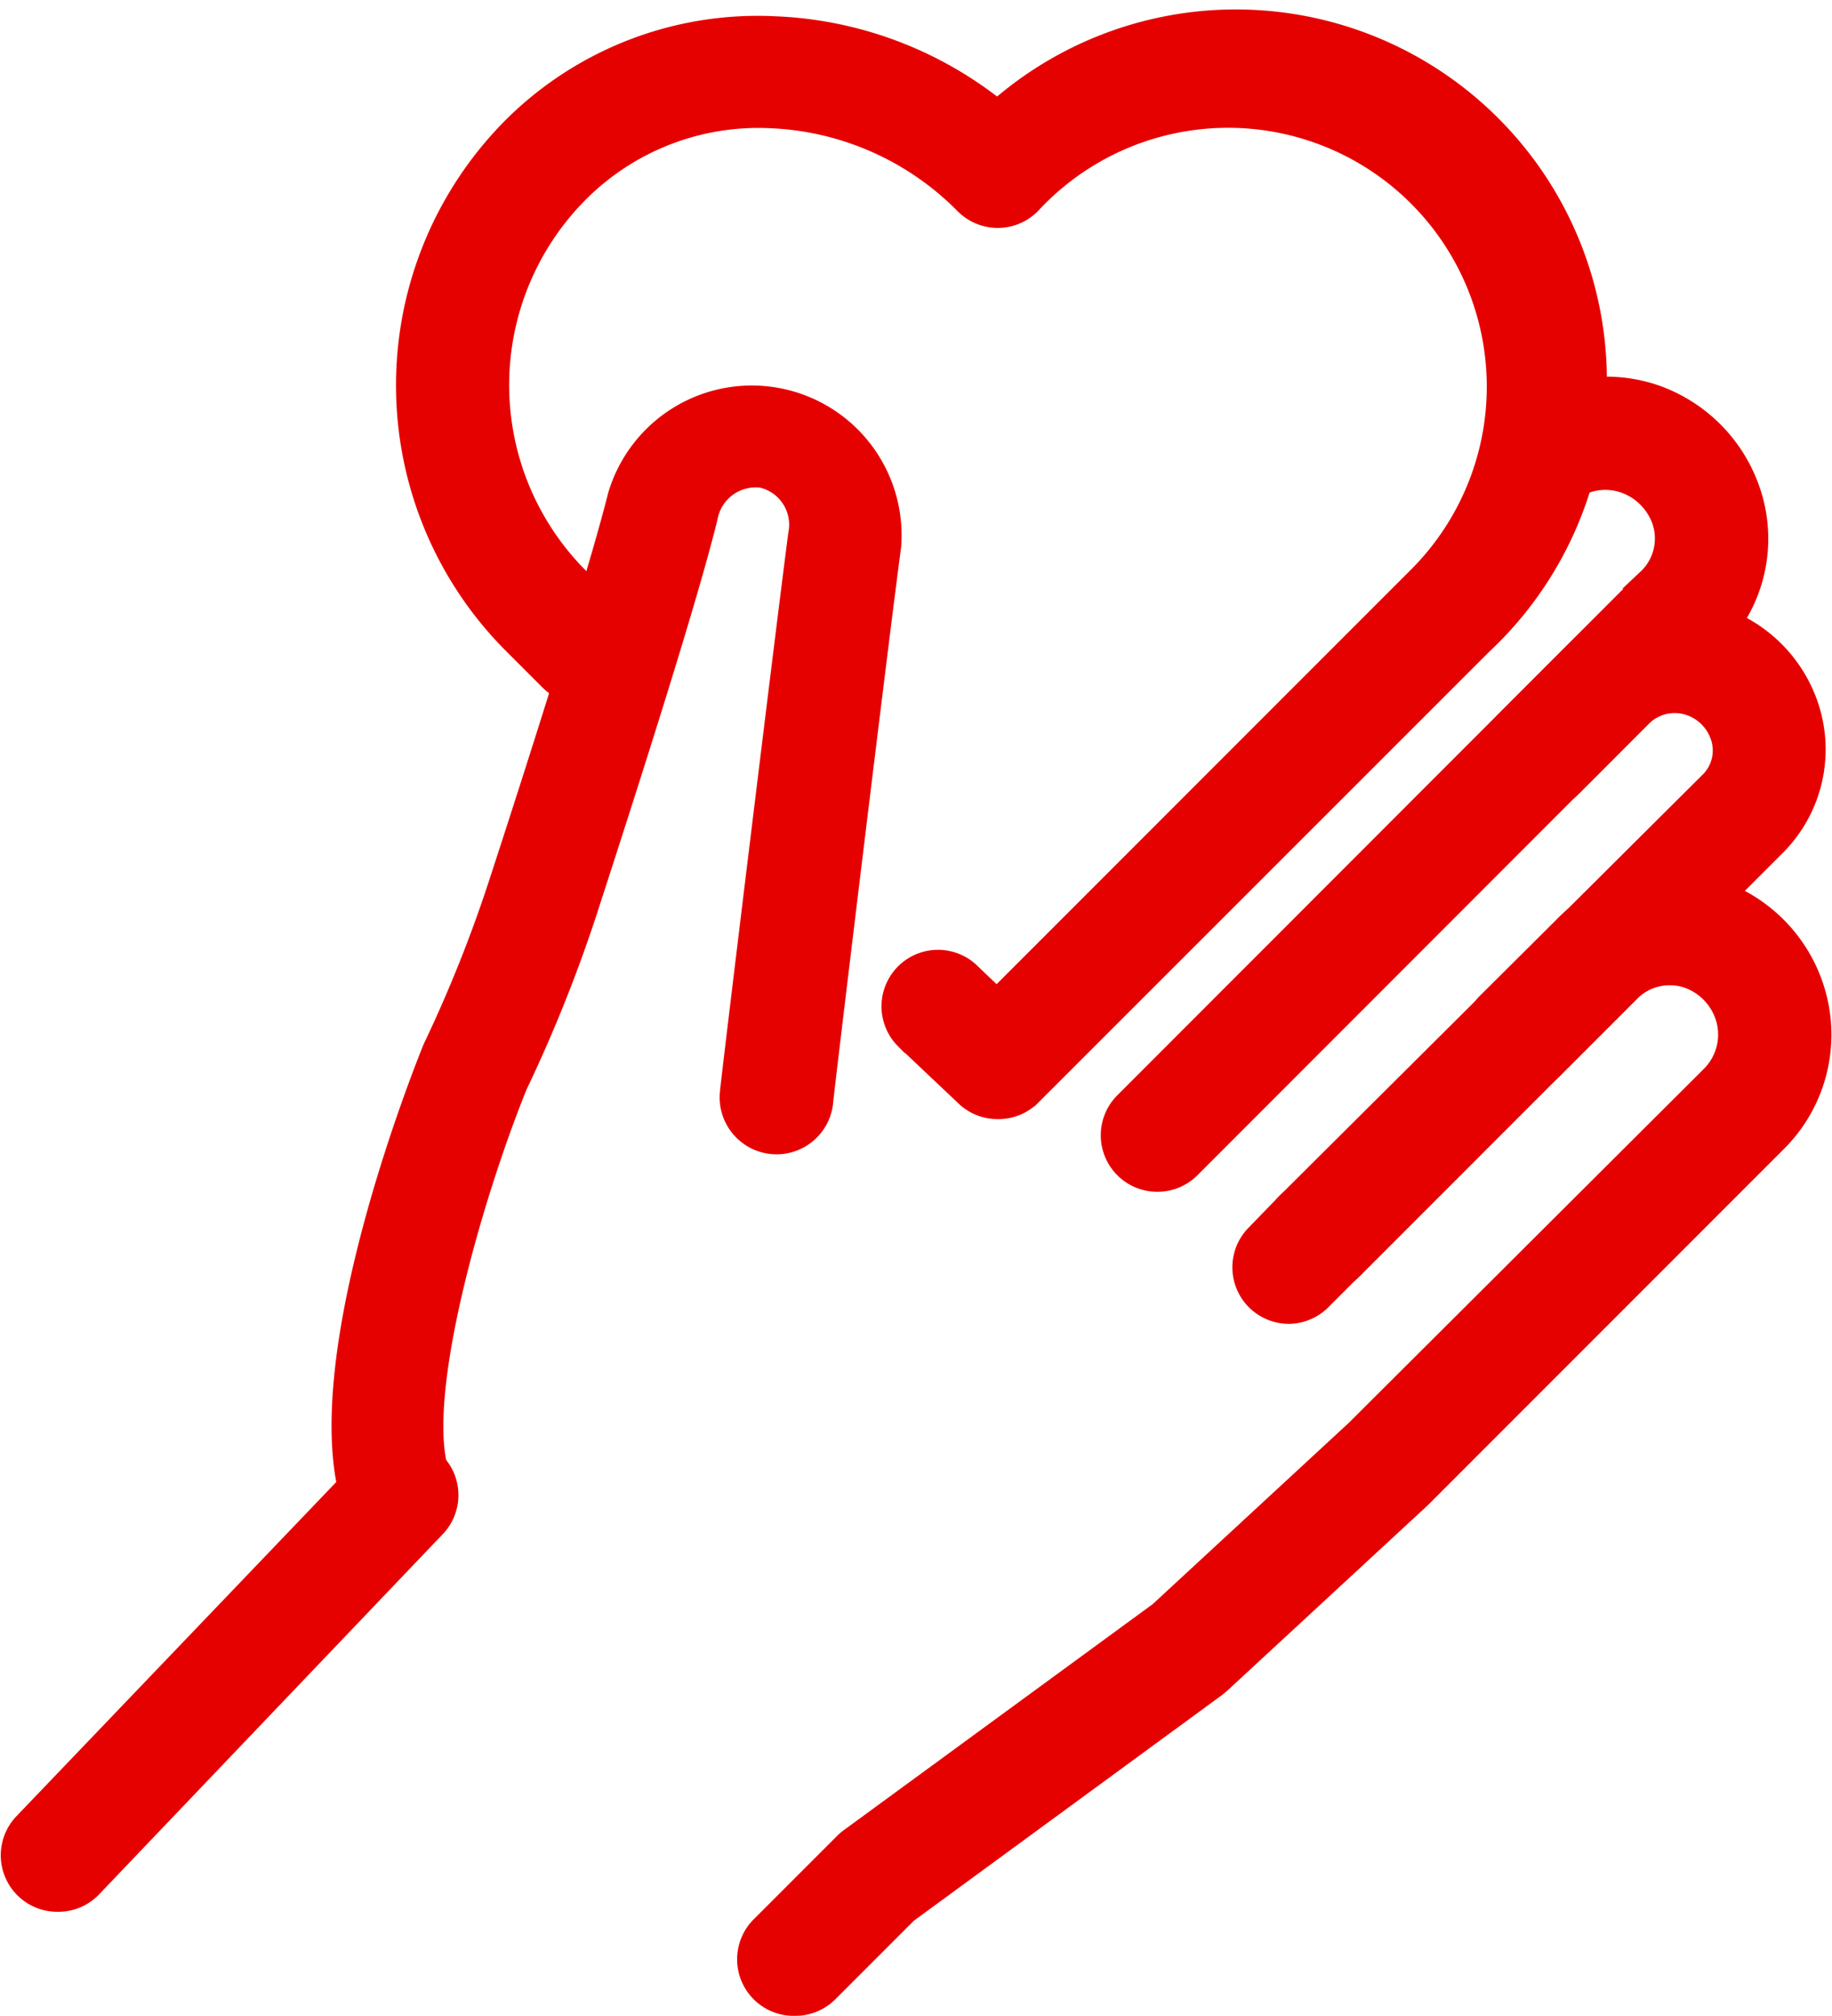 <svg xmlns="http://www.w3.org/2000/svg" width="27.717" height="30.487" viewBox="0 0 27.717 30.487">
    <g id="TAKE_ACTION_ICON" transform="translate(.162 .389)" class="is-line">
        <path fill="#e60101" stroke="#e60101" stroke-width="0.3px" d="M59.051 35.038a.705.705 0 0 1-.5-1.2l7.917-7.921a.836.836 0 0 0 .219-.878.931.931 0 0 0-.568-.568.882.882 0 0 0-.734.074.705.705 0 0 1-.705-1.217 2.292 2.292 0 0 1 1.908-.194A2.338 2.338 0 0 1 68 24.515a2.232 2.232 0 0 1-.533 2.4l-7.917 7.921a.705.705 0 0 1-.499.202z" transform="translate(-41.706 -17.553)"/>
        <path fill="#e60101" stroke="#e60101" stroke-width="0.3px" d="M66.007 42.764a.705.705 0 0 1-.5-1.217l6.379-6.347a.663.663 0 0 0 .176-.705.741.741 0 0 0-.543-.483.705.705 0 0 0-.642.19L69.82 35.26a.706.706 0 1 1-1-1l1.06-1.06a2.116 2.116 0 0 1 1.925-.575 2.141 2.141 0 0 1 1.569 1.344 2.063 2.063 0 0 1-.5 2.215L66.5 42.56a.705.705 0 0 1-.493.204z" transform="translate(-46.198 -23.752)"/>
        <path fill="#e60101" stroke="#e60101" stroke-width="0.3px" id="Path_7912" d="M64.7 59.306a.705.705 0 0 1-.5-1.2l.469-.483a.706.706 0 0 1 1 1l-.469.469a.705.705 0 0 1-.5.214z" transform="translate(-45.364 -39.824)"/>
        <path fill="#e60101" stroke="#e60101" stroke-width="0.3px" d="M43.477 61.254a.705.705 0 0 1-.5-1.22l1.241-1.241a.67.67 0 0 1 .081-.071l4.687-3.428 2.98-2.754 5.371-5.353a.882.882 0 0 0 .24-.8.917.917 0 0 0-.592-.674.846.846 0 0 0-.889.222l-1.153 1.153a.706.706 0 0 1-1-1l1.157-1.151a2.239 2.239 0 0 1 2.416-.533 2.324 2.324 0 0 1 1.446 1.7 2.289 2.289 0 0 1-.624 2.081l-5.389 5.389-3.029 2.8-.063.053-4.677 3.424-1.2 1.2a.705.705 0 0 1-.503.203z" transform="translate(-31.613 -31.307)"/>
        <path fill="#e60101" stroke="#e60101" stroke-linejoin="round" stroke-width="0.3px" d="M26.221 40.777a.705.705 0 0 1-.642-.427c-.822-1.915.8-6.21 1.139-7.053l.018-.042a20.641 20.641 0 0 0 .994-2.49c.54-1.654 1.488-4.613 1.8-5.858a2.116 2.116 0 0 1 4.137.772c-.173 1.266-1.03 8.347-1.03 8.418a.71.71 0 1 1-1.411-.169c0-.071.864-7.162 1.033-8.439a.726.726 0 0 0-.55-.846.737.737 0 0 0-.818.6c-.3 1.224-1.16 3.914-1.823 5.956a21.992 21.992 0 0 1-1.058 2.638c-.705 1.746-1.6 4.884-1.146 5.953a.705.705 0 0 1-.649.984z" transform="translate(-20.345 -17.805)"/>
        <path fill="#e60101" stroke="#e60101" stroke-width="0.3px" d="M11.864 75.417a.705.705 0 0 1-.511-1.192l5.233-5.466a.705.705 0 0 1 1.019.973l-5.23 5.48a.705.705 0 0 1-.511.205z" transform="translate(-11.158 -47.043)"/>
        <path fill="#e60101" stroke="#e60101" stroke-width="0.3px" d="M37.069 23.921a.705.705 0 0 1-.49-.2l-.91-.86a.705.705 0 0 1 .977-1.016l.413.395 6.348-6.348a4.064 4.064 0 1 0-5.833-5.657.705.705 0 0 1-1 0 4.376 4.376 0 0 0-2.941-1.3 3.837 3.837 0 0 0-2.892 1.118 4.123 4.123 0 0 0 0 5.833l.55.55a.706.706 0 1 1-1 1l-.55-.55a5.533 5.533 0 0 1 0-7.825 5.251 5.251 0 0 1 3.939-1.52A5.755 5.755 0 0 1 37.069 8.8a5.463 5.463 0 0 1 7.331 8.1l-6.83 6.827a.705.705 0 0 1-.501.194z" transform="translate(-22.141 -7.535)"/>
    </g>
</svg>
